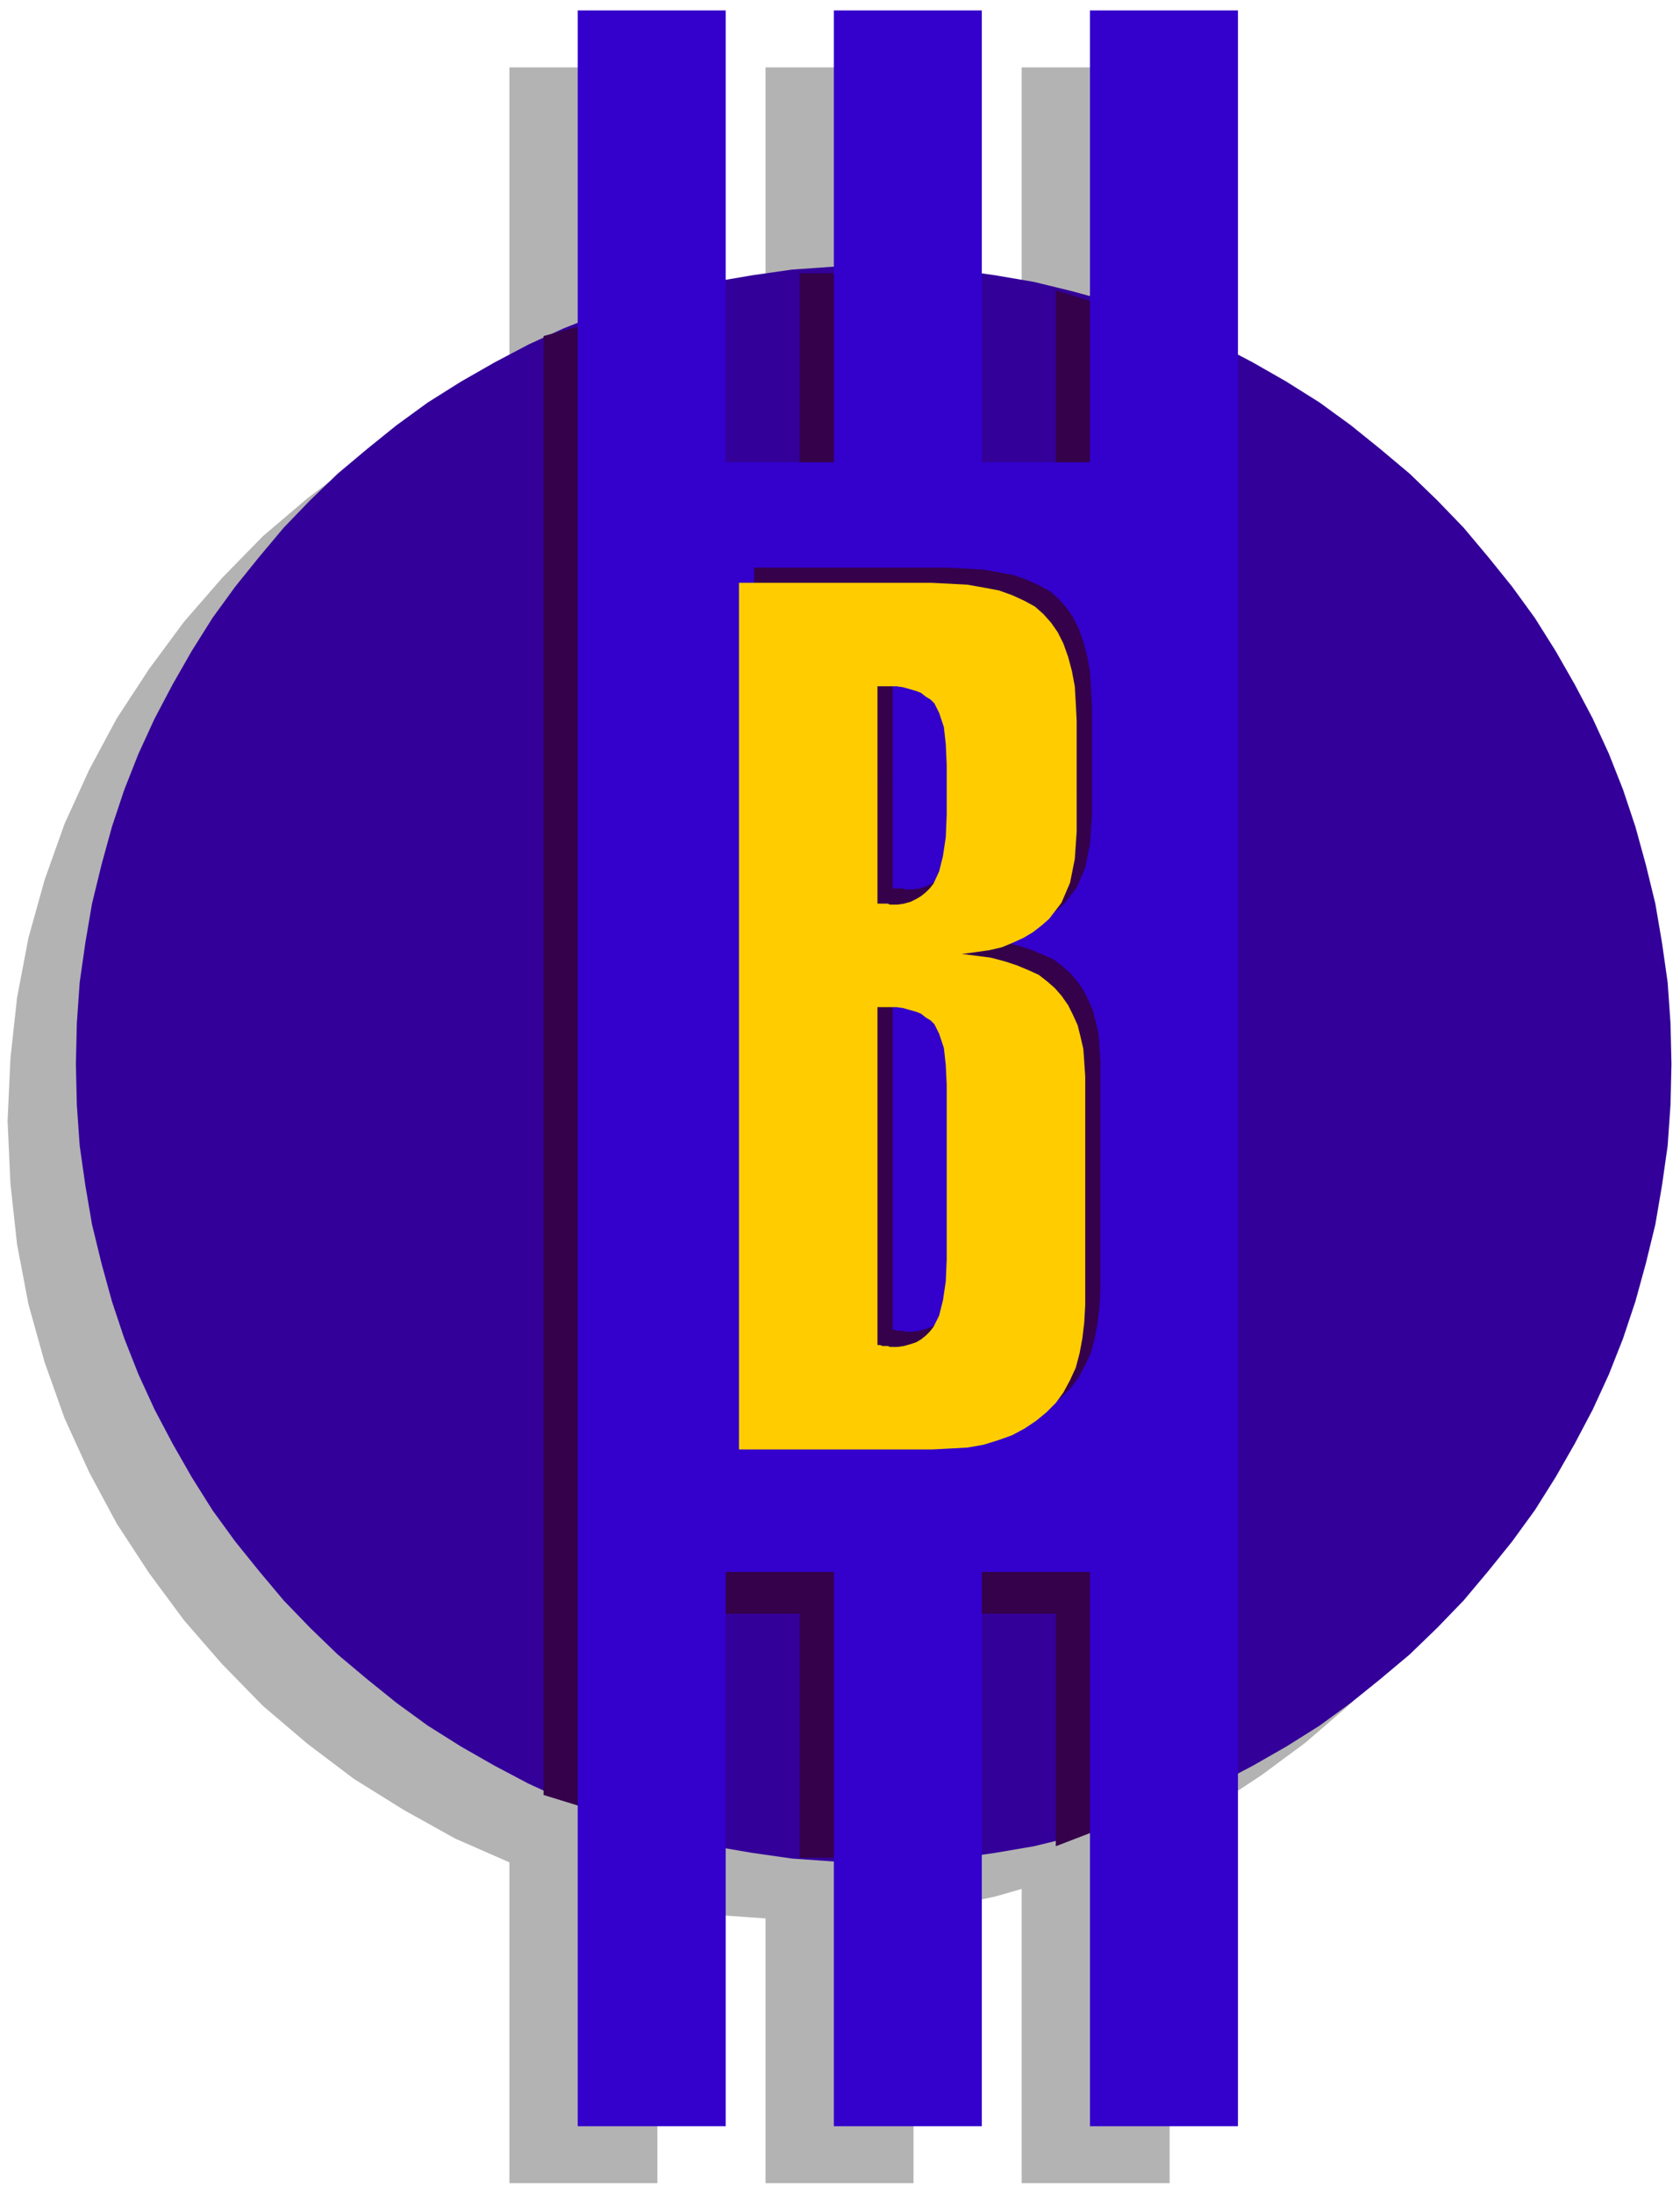<svg xmlns="http://www.w3.org/2000/svg" width="280.64" height="366.24" fill-rule="evenodd" stroke-linecap="round" preserveAspectRatio="none" viewBox="0 0 1771 2310"><style>.pen2{stroke:none}.brush5{fill:#34014a}</style><path d="M0 0h1771v2310H0z" style="fill:none;stroke:none"/><path d="M693 2007v293H537v-338l-57-25-54-30-53-33-49-37-47-40-43-44-40-46-37-50-34-52-29-54-26-57-21-59-17-61-12-63-7-64-3-66 3-66 7-64 12-63 17-61 21-59 26-57 29-54 34-52 37-50 40-46 43-44 47-40 49-37 53-33 54-30 57-25V71h156v284l14-3 14-2 14-2 14-2 15-2 14-1 14-1 15-1V71h156v277l15 2 14 2 14 3 15 3 14 3 14 3 14 3 14 4V71h156v363l50 28 47 31 46 34 43 37 40 39 38 43 34 45 32 47 29 49 25 51 22 54 18 55 14 56 10 58 7 60 2 60-2 60-7 60-10 58-14 56-18 55-22 54-25 51-29 49-32 48-34 44-38 43-40 40-43 37-46 34-47 31-50 28v371h-156v-310l-14 4-14 4-14 3-14 3-15 3-14 3-14 2-15 2v286H807v-279l-15-1-14-1-14-1-15-2-14-2-14-2-14-2-14-3z" class="pen2" style="fill:#b3b3b3"/><path d="m921 1962-43-1-43-3-42-6-41-7-41-10-40-11-39-13-38-15-37-17-36-19-35-20-35-22-33-24-31-25-31-26-29-28-28-29-26-31-25-31-24-33-22-35-20-35-19-36-17-37-15-38-13-39-11-40-10-41-7-41-6-42-3-43-1-43 1-43 3-43 6-42 7-41 10-41 11-40 13-39 15-38 17-37 19-36 20-35 22-35 24-33 25-31 26-31 28-29 29-28 31-26 31-25 33-24 35-22 35-20 36-19 37-17 38-15 39-13 40-11 41-10 41-7 42-6 43-3 43-1 43 1 43 3 42 6 41 7 41 10 40 11 39 13 38 15 37 17 36 19 35 20 35 22 33 24 31 25 31 26 29 28 28 29 26 31 25 31 24 33 22 35 20 35 19 36 17 37 15 38 13 39 11 40 10 41 7 41 6 42 3 43 1 43-1 43-3 43-6 42-7 41-10 41-11 40-13 39-15 38-17 37-19 36-20 35-22 35-24 33-25 31-26 31-28 29-29 28-31 26-31 25-33 24-35 22-35 20-36 19-37 17-38 15-39 13-40 11-41 10-41 7-42 6-43 3-43 1z" class="pen2" style="fill:#309"/><path d="M729 531h114V288h156v243h114V306l156 48v1531l-156 60v-245H999v257H843v-257H729v239l-156-48V354l156-42v219z" class="pen2 brush5"/><path d="M879 487V11h156v476h114V11h156v2229h-156v-584h-114v584H879v-584H765v584H609V11h156v476h114z" class="pen2" style="fill:#30c"/><path d="M795 822V598h203l20 1 18 1 17 3 16 3 14 5 13 6 11 6 9 8 8 9 7 10 6 12 5 14 4 15 3 16 1 17 1 19v79h-137v-32l-1-22-2-18-5-15-5-10-4-4-5-3-5-4-5-2-7-2-7-2-7-1h-20v115H795zm0 402V822h146v114h11l2 1h8l7-1 7-2 6-3 5-3 5-4 4-4 4-5 6-13 4-16 3-20 1-24v-20h137v38l-2 29-5 25-9 21-13 17-8 7-9 7-10 6-11 5-12 5-13 3-14 2-15 2 16 2 15 2 15 4 12 4 12 5 11 5 9 7 8 7 7 8 7 10 5 10 5 11 3 12 3 13 1 14 1 15v106h-146v-97l-1-21-2-18-5-15-5-10-4-4-5-3-5-4-5-2-7-2-7-2-7-1h-20v179H795zm0 0v287h204l19-1 18-1 17-3 16-5 14-5 13-7 12-8 11-9 10-10 8-11 7-13 6-13 4-15 3-16 2-17 1-18v-135h-146v87l-1 23-3 20-4 16-6 12-4 5-4 4-5 4-5 3-6 2-7 2-7 1h-8l-2-1h-6l-2-1h-3v-177H795z" class="pen2 brush5"/><path d="M779 838V614h203l20 1 18 1 17 3 16 3 14 5 13 6 11 6 9 8 8 9 7 10 6 12 5 14 4 15 3 16 1 17 1 19v79H998v-32l-1-22-2-18-5-15-5-10-4-4-5-3-5-4-5-2-7-2-7-2-7-1h-20v115H779zm0 402V838h146v114h11l2 1h8l7-1 7-2 6-3 5-3 5-4 4-4 4-5 6-13 4-16 3-20 1-24v-20h137v38l-2 29-5 25-9 21-13 17-8 7-9 7-10 6-11 5-12 5-13 3-14 2-15 2 16 2 15 2 15 4 12 4 12 5 11 5 9 7 8 7 7 8 7 10 5 10 5 11 3 12 3 13 1 14 1 15v106H998v-97l-1-21-2-18-5-15-5-10-4-4-5-3-5-4-5-2-7-2-7-2-7-1h-20v179H779zm0 0v287h204l19-1 18-1 17-3 16-5 14-5 13-7 12-8 11-9 10-10 8-11 7-13 6-13 4-15 3-16 2-17 1-18v-135H998v87l-1 23-3 20-4 16-6 12-4 5-4 4-5 4-5 3-6 2-7 2-7 1h-8l-2-1h-6l-2-1h-3v-177H779z" class="pen2" style="fill:#fc0"/></svg>
